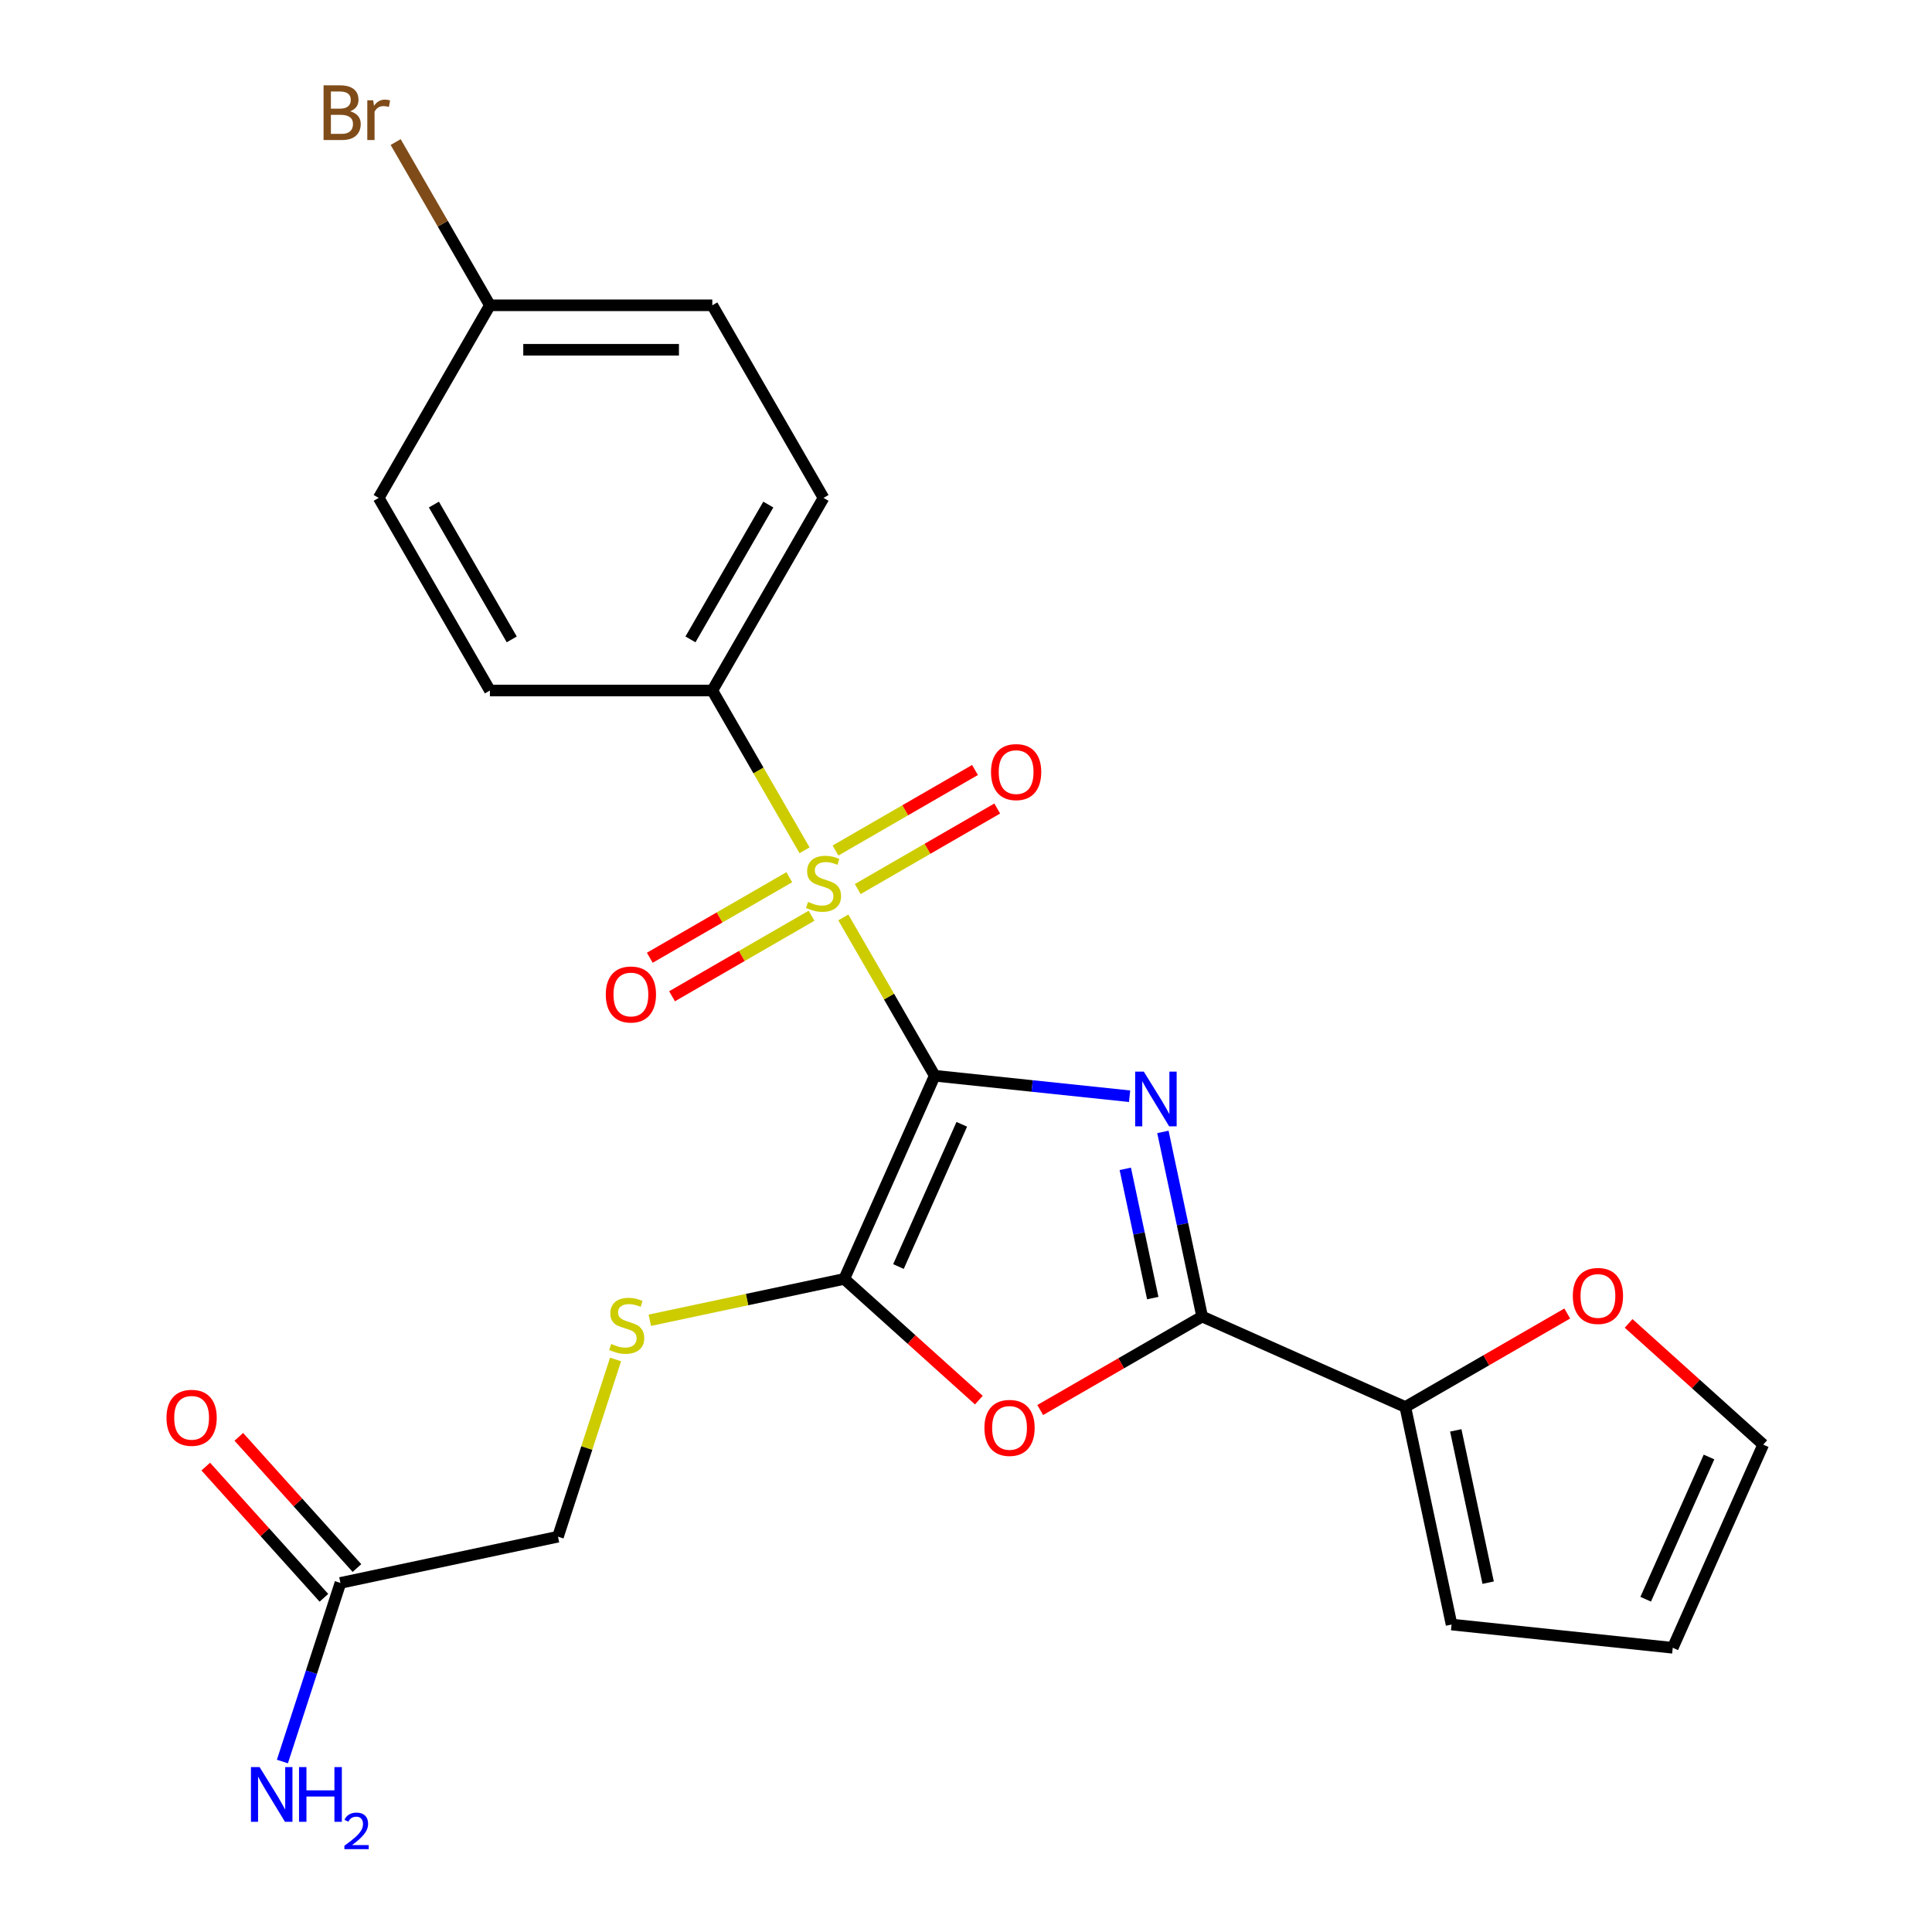 <?xml version='1.0' encoding='iso-8859-1'?>
<svg version='1.1' baseProfile='full'
              xmlns='http://www.w3.org/2000/svg'
                      xmlns:rdkit='http://www.rdkit.org/xml'
                      xmlns:xlink='http://www.w3.org/1999/xlink'
                  xml:space='preserve'
width='1000px' height='1000px' viewBox='0 0 1000 1000'>
<!-- END OF HEADER -->
<rect style='opacity:1.0;fill:#FFFFFF;stroke:none' width='1000' height='1000' x='0' y='0'> </rect>
<path class='bond-0' d='M 483.808,556.801 L 534.242,562.102' style='fill:none;fill-rule:evenodd;stroke:#000000;stroke-width:6px;stroke-linecap:butt;stroke-linejoin:miter;stroke-opacity:1' />
<path class='bond-0' d='M 534.242,562.102 L 584.677,567.403' style='fill:none;fill-rule:evenodd;stroke:#0000FF;stroke-width:6px;stroke-linecap:butt;stroke-linejoin:miter;stroke-opacity:1' />
<path class='bond-1' d='M 483.808,556.801 L 460.155,515.832' style='fill:none;fill-rule:evenodd;stroke:#000000;stroke-width:6px;stroke-linecap:butt;stroke-linejoin:miter;stroke-opacity:1' />
<path class='bond-1' d='M 460.155,515.832 L 436.501,474.864' style='fill:none;fill-rule:evenodd;stroke:#CCCC00;stroke-width:6px;stroke-linecap:butt;stroke-linejoin:miter;stroke-opacity:1' />
<path class='bond-2' d='M 483.808,556.801 L 436.985,661.966' style='fill:none;fill-rule:evenodd;stroke:#000000;stroke-width:6px;stroke-linecap:butt;stroke-linejoin:miter;stroke-opacity:1' />
<path class='bond-2' d='M 497.817,581.94 L 465.042,655.556' style='fill:none;fill-rule:evenodd;stroke:#000000;stroke-width:6px;stroke-linecap:butt;stroke-linejoin:miter;stroke-opacity:1' />
<path class='bond-3' d='M 601.916,585.872 L 612.073,633.654' style='fill:none;fill-rule:evenodd;stroke:#0000FF;stroke-width:6px;stroke-linecap:butt;stroke-linejoin:miter;stroke-opacity:1' />
<path class='bond-3' d='M 612.073,633.654 L 622.229,681.436' style='fill:none;fill-rule:evenodd;stroke:#000000;stroke-width:6px;stroke-linecap:butt;stroke-linejoin:miter;stroke-opacity:1' />
<path class='bond-3' d='M 582.443,604.993 L 589.552,638.441' style='fill:none;fill-rule:evenodd;stroke:#0000FF;stroke-width:6px;stroke-linecap:butt;stroke-linejoin:miter;stroke-opacity:1' />
<path class='bond-3' d='M 589.552,638.441 L 596.662,671.888' style='fill:none;fill-rule:evenodd;stroke:#000000;stroke-width:6px;stroke-linecap:butt;stroke-linejoin:miter;stroke-opacity:1' />
<path class='bond-6' d='M 416.435,440.108 L 392.563,398.76' style='fill:none;fill-rule:evenodd;stroke:#CCCC00;stroke-width:6px;stroke-linecap:butt;stroke-linejoin:miter;stroke-opacity:1' />
<path class='bond-6' d='M 392.563,398.76 L 368.69,357.411' style='fill:none;fill-rule:evenodd;stroke:#000000;stroke-width:6px;stroke-linecap:butt;stroke-linejoin:miter;stroke-opacity:1' />
<path class='bond-8' d='M 408.535,454.04 L 372.433,474.884' style='fill:none;fill-rule:evenodd;stroke:#CCCC00;stroke-width:6px;stroke-linecap:butt;stroke-linejoin:miter;stroke-opacity:1' />
<path class='bond-8' d='M 372.433,474.884 L 336.331,495.728' style='fill:none;fill-rule:evenodd;stroke:#FF0000;stroke-width:6px;stroke-linecap:butt;stroke-linejoin:miter;stroke-opacity:1' />
<path class='bond-8' d='M 420.047,473.979 L 383.945,494.823' style='fill:none;fill-rule:evenodd;stroke:#CCCC00;stroke-width:6px;stroke-linecap:butt;stroke-linejoin:miter;stroke-opacity:1' />
<path class='bond-8' d='M 383.945,494.823 L 347.843,515.667' style='fill:none;fill-rule:evenodd;stroke:#FF0000;stroke-width:6px;stroke-linecap:butt;stroke-linejoin:miter;stroke-opacity:1' />
<path class='bond-9' d='M 443.963,460.172 L 480.065,439.328' style='fill:none;fill-rule:evenodd;stroke:#CCCC00;stroke-width:6px;stroke-linecap:butt;stroke-linejoin:miter;stroke-opacity:1' />
<path class='bond-9' d='M 480.065,439.328 L 516.167,418.484' style='fill:none;fill-rule:evenodd;stroke:#FF0000;stroke-width:6px;stroke-linecap:butt;stroke-linejoin:miter;stroke-opacity:1' />
<path class='bond-9' d='M 432.451,440.233 L 468.553,419.389' style='fill:none;fill-rule:evenodd;stroke:#CCCC00;stroke-width:6px;stroke-linecap:butt;stroke-linejoin:miter;stroke-opacity:1' />
<path class='bond-9' d='M 468.553,419.389 L 504.655,398.545' style='fill:none;fill-rule:evenodd;stroke:#FF0000;stroke-width:6px;stroke-linecap:butt;stroke-linejoin:miter;stroke-opacity:1' />
<path class='bond-4' d='M 436.985,661.966 L 471.821,693.332' style='fill:none;fill-rule:evenodd;stroke:#000000;stroke-width:6px;stroke-linecap:butt;stroke-linejoin:miter;stroke-opacity:1' />
<path class='bond-4' d='M 471.821,693.332 L 506.656,724.698' style='fill:none;fill-rule:evenodd;stroke:#FF0000;stroke-width:6px;stroke-linecap:butt;stroke-linejoin:miter;stroke-opacity:1' />
<path class='bond-7' d='M 436.985,661.966 L 386.663,672.663' style='fill:none;fill-rule:evenodd;stroke:#000000;stroke-width:6px;stroke-linecap:butt;stroke-linejoin:miter;stroke-opacity:1' />
<path class='bond-7' d='M 386.663,672.663 L 336.341,683.359' style='fill:none;fill-rule:evenodd;stroke:#CCCC00;stroke-width:6px;stroke-linecap:butt;stroke-linejoin:miter;stroke-opacity:1' />
<path class='bond-5' d='M 622.229,681.436 L 727.395,728.259' style='fill:none;fill-rule:evenodd;stroke:#000000;stroke-width:6px;stroke-linecap:butt;stroke-linejoin:miter;stroke-opacity:1' />
<path class='bond-24' d='M 622.229,681.436 L 580.321,705.632' style='fill:none;fill-rule:evenodd;stroke:#000000;stroke-width:6px;stroke-linecap:butt;stroke-linejoin:miter;stroke-opacity:1' />
<path class='bond-24' d='M 580.321,705.632 L 538.412,729.828' style='fill:none;fill-rule:evenodd;stroke:#FF0000;stroke-width:6px;stroke-linecap:butt;stroke-linejoin:miter;stroke-opacity:1' />
<path class='bond-10' d='M 727.395,728.259 L 769.303,704.063' style='fill:none;fill-rule:evenodd;stroke:#000000;stroke-width:6px;stroke-linecap:butt;stroke-linejoin:miter;stroke-opacity:1' />
<path class='bond-10' d='M 769.303,704.063 L 811.212,679.867' style='fill:none;fill-rule:evenodd;stroke:#FF0000;stroke-width:6px;stroke-linecap:butt;stroke-linejoin:miter;stroke-opacity:1' />
<path class='bond-12' d='M 727.395,728.259 L 751.329,840.861' style='fill:none;fill-rule:evenodd;stroke:#000000;stroke-width:6px;stroke-linecap:butt;stroke-linejoin:miter;stroke-opacity:1' />
<path class='bond-12' d='M 753.505,740.362 L 770.259,819.184' style='fill:none;fill-rule:evenodd;stroke:#000000;stroke-width:6px;stroke-linecap:butt;stroke-linejoin:miter;stroke-opacity:1' />
<path class='bond-16' d='M 368.69,357.411 L 426.249,257.716' style='fill:none;fill-rule:evenodd;stroke:#000000;stroke-width:6px;stroke-linecap:butt;stroke-linejoin:miter;stroke-opacity:1' />
<path class='bond-16' d='M 357.385,330.945 L 397.676,261.159' style='fill:none;fill-rule:evenodd;stroke:#000000;stroke-width:6px;stroke-linecap:butt;stroke-linejoin:miter;stroke-opacity:1' />
<path class='bond-17' d='M 368.69,357.411 L 253.572,357.411' style='fill:none;fill-rule:evenodd;stroke:#000000;stroke-width:6px;stroke-linecap:butt;stroke-linejoin:miter;stroke-opacity:1' />
<path class='bond-18' d='M 318.613,703.658 L 303.711,749.521' style='fill:none;fill-rule:evenodd;stroke:#CCCC00;stroke-width:6px;stroke-linecap:butt;stroke-linejoin:miter;stroke-opacity:1' />
<path class='bond-18' d='M 303.711,749.521 L 288.81,795.384' style='fill:none;fill-rule:evenodd;stroke:#000000;stroke-width:6px;stroke-linecap:butt;stroke-linejoin:miter;stroke-opacity:1' />
<path class='bond-13' d='M 842.967,684.996 L 877.803,716.363' style='fill:none;fill-rule:evenodd;stroke:#FF0000;stroke-width:6px;stroke-linecap:butt;stroke-linejoin:miter;stroke-opacity:1' />
<path class='bond-13' d='M 877.803,716.363 L 912.639,747.729' style='fill:none;fill-rule:evenodd;stroke:#000000;stroke-width:6px;stroke-linecap:butt;stroke-linejoin:miter;stroke-opacity:1' />
<path class='bond-11' d='M 176.207,819.318 L 288.81,795.384' style='fill:none;fill-rule:evenodd;stroke:#000000;stroke-width:6px;stroke-linecap:butt;stroke-linejoin:miter;stroke-opacity:1' />
<path class='bond-15' d='M 184.762,811.616 L 154.187,777.658' style='fill:none;fill-rule:evenodd;stroke:#000000;stroke-width:6px;stroke-linecap:butt;stroke-linejoin:miter;stroke-opacity:1' />
<path class='bond-15' d='M 154.187,777.658 L 123.612,743.701' style='fill:none;fill-rule:evenodd;stroke:#FF0000;stroke-width:6px;stroke-linecap:butt;stroke-linejoin:miter;stroke-opacity:1' />
<path class='bond-15' d='M 167.653,827.021 L 137.077,793.064' style='fill:none;fill-rule:evenodd;stroke:#000000;stroke-width:6px;stroke-linecap:butt;stroke-linejoin:miter;stroke-opacity:1' />
<path class='bond-15' d='M 137.077,793.064 L 106.502,759.106' style='fill:none;fill-rule:evenodd;stroke:#FF0000;stroke-width:6px;stroke-linecap:butt;stroke-linejoin:miter;stroke-opacity:1' />
<path class='bond-19' d='M 176.207,819.318 L 161.189,865.541' style='fill:none;fill-rule:evenodd;stroke:#000000;stroke-width:6px;stroke-linecap:butt;stroke-linejoin:miter;stroke-opacity:1' />
<path class='bond-19' d='M 161.189,865.541 L 146.17,911.764' style='fill:none;fill-rule:evenodd;stroke:#0000FF;stroke-width:6px;stroke-linecap:butt;stroke-linejoin:miter;stroke-opacity:1' />
<path class='bond-14' d='M 751.329,840.861 L 865.816,852.894' style='fill:none;fill-rule:evenodd;stroke:#000000;stroke-width:6px;stroke-linecap:butt;stroke-linejoin:miter;stroke-opacity:1' />
<path class='bond-26' d='M 912.639,747.729 L 865.816,852.894' style='fill:none;fill-rule:evenodd;stroke:#000000;stroke-width:6px;stroke-linecap:butt;stroke-linejoin:miter;stroke-opacity:1' />
<path class='bond-26' d='M 884.582,754.139 L 851.806,827.755' style='fill:none;fill-rule:evenodd;stroke:#000000;stroke-width:6px;stroke-linecap:butt;stroke-linejoin:miter;stroke-opacity:1' />
<path class='bond-21' d='M 426.249,257.716 L 368.69,158.021' style='fill:none;fill-rule:evenodd;stroke:#000000;stroke-width:6px;stroke-linecap:butt;stroke-linejoin:miter;stroke-opacity:1' />
<path class='bond-22' d='M 253.572,357.411 L 196.013,257.716' style='fill:none;fill-rule:evenodd;stroke:#000000;stroke-width:6px;stroke-linecap:butt;stroke-linejoin:miter;stroke-opacity:1' />
<path class='bond-22' d='M 264.877,330.945 L 224.586,261.159' style='fill:none;fill-rule:evenodd;stroke:#000000;stroke-width:6px;stroke-linecap:butt;stroke-linejoin:miter;stroke-opacity:1' />
<path class='bond-20' d='M 253.572,158.021 L 196.013,257.716' style='fill:none;fill-rule:evenodd;stroke:#000000;stroke-width:6px;stroke-linecap:butt;stroke-linejoin:miter;stroke-opacity:1' />
<path class='bond-23' d='M 253.572,158.021 L 229.182,115.776' style='fill:none;fill-rule:evenodd;stroke:#000000;stroke-width:6px;stroke-linecap:butt;stroke-linejoin:miter;stroke-opacity:1' />
<path class='bond-23' d='M 229.182,115.776 L 204.791,73.53' style='fill:none;fill-rule:evenodd;stroke:#7F4C19;stroke-width:6px;stroke-linecap:butt;stroke-linejoin:miter;stroke-opacity:1' />
<path class='bond-25' d='M 253.572,158.021 L 368.69,158.021' style='fill:none;fill-rule:evenodd;stroke:#000000;stroke-width:6px;stroke-linecap:butt;stroke-linejoin:miter;stroke-opacity:1' />
<path class='bond-25' d='M 270.84,181.045 L 351.422,181.045' style='fill:none;fill-rule:evenodd;stroke:#000000;stroke-width:6px;stroke-linecap:butt;stroke-linejoin:miter;stroke-opacity:1' />
<path  class='atom-1' d='M 592.035 554.674
L 601.315 569.674
Q 602.235 571.154, 603.715 573.834
Q 605.195 576.514, 605.275 576.674
L 605.275 554.674
L 609.035 554.674
L 609.035 582.994
L 605.155 582.994
L 595.195 566.594
Q 594.035 564.674, 592.795 562.474
Q 591.595 560.274, 591.235 559.594
L 591.235 582.994
L 587.555 582.994
L 587.555 554.674
L 592.035 554.674
' fill='#0000FF'/>
<path  class='atom-2' d='M 418.249 466.826
Q 418.569 466.946, 419.889 467.506
Q 421.209 468.066, 422.649 468.426
Q 424.129 468.746, 425.569 468.746
Q 428.249 468.746, 429.809 467.466
Q 431.369 466.146, 431.369 463.866
Q 431.369 462.306, 430.569 461.346
Q 429.809 460.386, 428.609 459.866
Q 427.409 459.346, 425.409 458.746
Q 422.889 457.986, 421.369 457.266
Q 419.889 456.546, 418.809 455.026
Q 417.769 453.506, 417.769 450.946
Q 417.769 447.386, 420.169 445.186
Q 422.609 442.986, 427.409 442.986
Q 430.689 442.986, 434.409 444.546
L 433.489 447.626
Q 430.089 446.226, 427.529 446.226
Q 424.769 446.226, 423.249 447.386
Q 421.729 448.506, 421.769 450.466
Q 421.769 451.986, 422.529 452.906
Q 423.329 453.826, 424.449 454.346
Q 425.609 454.866, 427.529 455.466
Q 430.089 456.266, 431.609 457.066
Q 433.129 457.866, 434.209 459.506
Q 435.329 461.106, 435.329 463.866
Q 435.329 467.786, 432.689 469.906
Q 430.089 471.986, 425.729 471.986
Q 423.209 471.986, 421.289 471.426
Q 419.409 470.906, 417.169 469.986
L 418.249 466.826
' fill='#CCCC00'/>
<path  class='atom-5' d='M 509.534 739.075
Q 509.534 732.275, 512.894 728.475
Q 516.254 724.675, 522.534 724.675
Q 528.814 724.675, 532.174 728.475
Q 535.534 732.275, 535.534 739.075
Q 535.534 745.955, 532.134 749.875
Q 528.734 753.755, 522.534 753.755
Q 516.294 753.755, 512.894 749.875
Q 509.534 745.995, 509.534 739.075
M 522.534 750.555
Q 526.854 750.555, 529.174 747.675
Q 531.534 744.755, 531.534 739.075
Q 531.534 733.515, 529.174 730.715
Q 526.854 727.875, 522.534 727.875
Q 518.214 727.875, 515.854 730.675
Q 513.534 733.475, 513.534 739.075
Q 513.534 744.795, 515.854 747.675
Q 518.214 750.555, 522.534 750.555
' fill='#FF0000'/>
<path  class='atom-8' d='M 316.383 695.621
Q 316.703 695.741, 318.023 696.301
Q 319.343 696.861, 320.783 697.221
Q 322.263 697.541, 323.703 697.541
Q 326.383 697.541, 327.943 696.261
Q 329.503 694.941, 329.503 692.661
Q 329.503 691.101, 328.703 690.141
Q 327.943 689.181, 326.743 688.661
Q 325.543 688.141, 323.543 687.541
Q 321.023 686.781, 319.503 686.061
Q 318.023 685.341, 316.943 683.821
Q 315.903 682.301, 315.903 679.741
Q 315.903 676.181, 318.303 673.981
Q 320.743 671.781, 325.543 671.781
Q 328.823 671.781, 332.543 673.341
L 331.623 676.421
Q 328.223 675.021, 325.663 675.021
Q 322.903 675.021, 321.383 676.181
Q 319.863 677.301, 319.903 679.261
Q 319.903 680.781, 320.663 681.701
Q 321.463 682.621, 322.583 683.141
Q 323.743 683.661, 325.663 684.261
Q 328.223 685.061, 329.743 685.861
Q 331.263 686.661, 332.343 688.301
Q 333.463 689.901, 333.463 692.661
Q 333.463 696.581, 330.823 698.701
Q 328.223 700.781, 323.863 700.781
Q 321.343 700.781, 319.423 700.221
Q 317.543 699.701, 315.303 698.781
L 316.383 695.621
' fill='#CCCC00'/>
<path  class='atom-9' d='M 313.554 514.745
Q 313.554 507.945, 316.914 504.145
Q 320.274 500.345, 326.554 500.345
Q 332.834 500.345, 336.194 504.145
Q 339.554 507.945, 339.554 514.745
Q 339.554 521.625, 336.154 525.545
Q 332.754 529.425, 326.554 529.425
Q 320.314 529.425, 316.914 525.545
Q 313.554 521.665, 313.554 514.745
M 326.554 526.225
Q 330.874 526.225, 333.194 523.345
Q 335.554 520.425, 335.554 514.745
Q 335.554 509.185, 333.194 506.385
Q 330.874 503.545, 326.554 503.545
Q 322.234 503.545, 319.874 506.345
Q 317.554 509.145, 317.554 514.745
Q 317.554 520.465, 319.874 523.345
Q 322.234 526.225, 326.554 526.225
' fill='#FF0000'/>
<path  class='atom-10' d='M 512.944 399.627
Q 512.944 392.827, 516.304 389.027
Q 519.664 385.227, 525.944 385.227
Q 532.224 385.227, 535.584 389.027
Q 538.944 392.827, 538.944 399.627
Q 538.944 406.507, 535.544 410.427
Q 532.144 414.307, 525.944 414.307
Q 519.704 414.307, 516.304 410.427
Q 512.944 406.547, 512.944 399.627
M 525.944 411.107
Q 530.264 411.107, 532.584 408.227
Q 534.944 405.307, 534.944 399.627
Q 534.944 394.067, 532.584 391.267
Q 530.264 388.427, 525.944 388.427
Q 521.624 388.427, 519.264 391.227
Q 516.944 394.027, 516.944 399.627
Q 516.944 405.347, 519.264 408.227
Q 521.624 411.107, 525.944 411.107
' fill='#FF0000'/>
<path  class='atom-11' d='M 814.089 670.78
Q 814.089 663.98, 817.449 660.18
Q 820.809 656.38, 827.089 656.38
Q 833.369 656.38, 836.729 660.18
Q 840.089 663.98, 840.089 670.78
Q 840.089 677.66, 836.689 681.58
Q 833.289 685.46, 827.089 685.46
Q 820.849 685.46, 817.449 681.58
Q 814.089 677.7, 814.089 670.78
M 827.089 682.26
Q 831.409 682.26, 833.729 679.38
Q 836.089 676.46, 836.089 670.78
Q 836.089 665.22, 833.729 662.42
Q 831.409 659.58, 827.089 659.58
Q 822.769 659.58, 820.409 662.38
Q 818.089 665.18, 818.089 670.78
Q 818.089 676.5, 820.409 679.38
Q 822.769 682.26, 827.089 682.26
' fill='#FF0000'/>
<path  class='atom-16' d='M 86.179 733.849
Q 86.179 727.049, 89.539 723.249
Q 92.899 719.449, 99.179 719.449
Q 105.459 719.449, 108.819 723.249
Q 112.179 727.049, 112.179 733.849
Q 112.179 740.729, 108.779 744.649
Q 105.379 748.529, 99.179 748.529
Q 92.939 748.529, 89.539 744.649
Q 86.179 740.769, 86.179 733.849
M 99.179 745.329
Q 103.499 745.329, 105.819 742.449
Q 108.179 739.529, 108.179 733.849
Q 108.179 728.289, 105.819 725.489
Q 103.499 722.649, 99.179 722.649
Q 94.859 722.649, 92.499 725.449
Q 90.179 728.249, 90.179 733.849
Q 90.179 739.569, 92.499 742.449
Q 94.859 745.329, 99.179 745.329
' fill='#FF0000'/>
<path  class='atom-20' d='M 134.374 914.642
L 143.654 929.642
Q 144.574 931.122, 146.054 933.802
Q 147.534 936.482, 147.614 936.642
L 147.614 914.642
L 151.374 914.642
L 151.374 942.962
L 147.494 942.962
L 137.534 926.562
Q 136.374 924.642, 135.134 922.442
Q 133.934 920.242, 133.574 919.562
L 133.574 942.962
L 129.894 942.962
L 129.894 914.642
L 134.374 914.642
' fill='#0000FF'/>
<path  class='atom-20' d='M 154.774 914.642
L 158.614 914.642
L 158.614 926.682
L 173.094 926.682
L 173.094 914.642
L 176.934 914.642
L 176.934 942.962
L 173.094 942.962
L 173.094 929.882
L 158.614 929.882
L 158.614 942.962
L 154.774 942.962
L 154.774 914.642
' fill='#0000FF'/>
<path  class='atom-20' d='M 178.307 941.968
Q 178.993 940.199, 180.63 939.223
Q 182.267 938.219, 184.537 938.219
Q 187.362 938.219, 188.946 939.751
Q 190.53 941.282, 190.53 944.001
Q 190.53 946.773, 188.471 949.36
Q 186.438 951.947, 182.214 955.01
L 190.847 955.01
L 190.847 957.122
L 178.254 957.122
L 178.254 955.353
Q 181.739 952.871, 183.798 951.023
Q 185.884 949.175, 186.887 947.512
Q 187.89 945.849, 187.89 944.133
Q 187.89 942.338, 186.993 941.335
Q 186.095 940.331, 184.537 940.331
Q 183.033 940.331, 182.029 940.939
Q 181.026 941.546, 180.313 942.892
L 178.307 941.968
' fill='#0000FF'/>
<path  class='atom-24' d='M 181.233 57.606
Q 183.953 58.366, 185.313 60.046
Q 186.713 61.686, 186.713 64.126
Q 186.713 68.046, 184.193 70.286
Q 181.713 72.486, 176.993 72.486
L 167.473 72.486
L 167.473 44.166
L 175.833 44.166
Q 180.673 44.166, 183.113 46.126
Q 185.553 48.086, 185.553 51.686
Q 185.553 55.966, 181.233 57.606
M 171.273 47.366
L 171.273 56.246
L 175.833 56.246
Q 178.633 56.246, 180.073 55.126
Q 181.553 53.966, 181.553 51.686
Q 181.553 47.366, 175.833 47.366
L 171.273 47.366
M 176.993 69.286
Q 179.753 69.286, 181.233 67.966
Q 182.713 66.646, 182.713 64.126
Q 182.713 61.806, 181.073 60.646
Q 179.473 59.446, 176.393 59.446
L 171.273 59.446
L 171.273 69.286
L 176.993 69.286
' fill='#7F4C19'/>
<path  class='atom-24' d='M 193.153 51.926
L 193.593 54.766
Q 195.753 51.566, 199.273 51.566
Q 200.393 51.566, 201.913 51.966
L 201.313 55.326
Q 199.593 54.926, 198.633 54.926
Q 196.953 54.926, 195.833 55.606
Q 194.753 56.246, 193.873 57.806
L 193.873 72.486
L 190.113 72.486
L 190.113 51.926
L 193.153 51.926
' fill='#7F4C19'/>
</svg>
